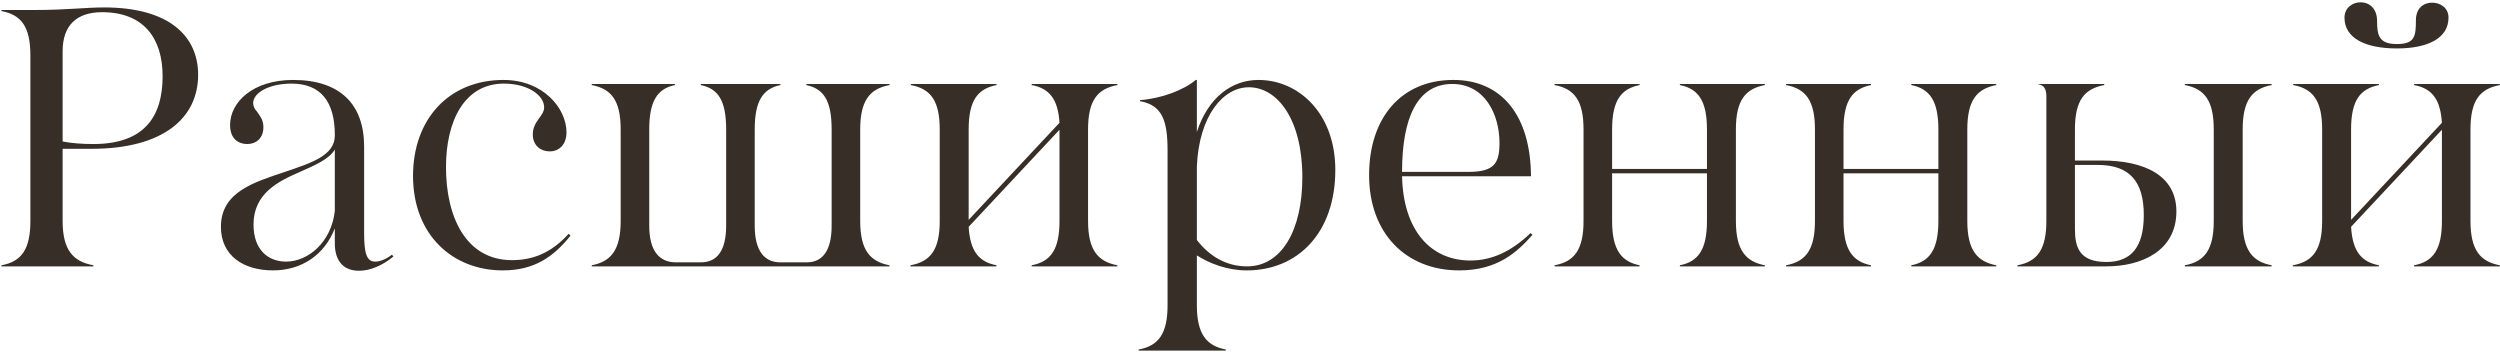 <?xml version="1.0" encoding="UTF-8"?> <svg xmlns="http://www.w3.org/2000/svg" width="901" height="127" viewBox="0 0 901 127" fill="none"><path d="M22.568 79.632C22.568 90.192 26.396 94.284 33.656 95.604V96H0.524V95.604C7.784 94.284 10.952 89.796 10.952 79.632V19.968C10.952 9.804 7.784 5.316 0.524 3.996V3.6H12.8C23.624 3.6 31.016 2.676 37.484 2.676C61.244 2.676 71.408 13.236 71.408 26.964C71.408 42.408 59 53.628 32.996 53.628H22.568V79.632ZM22.568 50.988C25.868 51.648 29.828 51.912 33.656 51.912C52.268 51.912 58.604 41.748 58.604 27.492C58.604 13.764 51.74 4.392 36.824 4.392C27.584 4.392 22.568 9.144 22.568 18.516V50.988ZM129.381 97.584C124.233 97.584 120.669 94.548 120.669 87.684V82.272C116.973 91.908 108.657 97.452 98.361 97.452C87.801 97.452 79.617 92.172 79.617 81.744C79.617 69.072 91.761 65.64 102.717 61.944C111.957 58.776 120.669 56.136 120.669 48.876V48.612C120.669 36.732 115.653 30.132 105.093 30.132C97.305 30.132 91.497 33.168 91.233 36.996C91.233 38.316 91.761 39.372 92.685 40.296C93.609 41.748 94.929 43.068 94.929 45.84C94.929 49.8 92.289 51.912 89.121 51.912C85.953 51.912 82.917 50.064 82.917 45.048C82.917 36.864 91.101 28.812 105.621 28.812C122.517 28.812 131.229 37.524 131.229 52.836V83.856C131.229 90.984 132.021 94.284 135.189 94.284C136.773 94.284 138.885 93.624 141.261 91.776L141.789 92.436C137.829 95.736 133.341 97.584 129.381 97.584ZM91.365 80.952C91.365 90.06 96.645 94.284 103.113 94.284C111.033 94.284 119.481 87.288 120.669 75.936V53.892C118.557 57.456 113.409 59.568 108.129 61.944C100.209 65.376 91.365 69.732 91.365 80.952ZM181.195 97.452C163.243 97.452 148.855 84.78 148.855 63.396C148.855 42.936 161.791 28.812 181.459 28.812C195.847 28.812 204.163 39.108 204.163 47.688C204.163 52.044 201.523 54.552 198.223 54.552C194.395 54.552 192.019 52.044 192.019 48.48C192.019 43.596 196.111 41.88 196.111 38.712C196.111 34.356 190.303 30.132 181.591 30.132C167.467 30.132 160.735 43.464 160.735 60.228C160.735 78.312 167.995 93.756 184.495 93.756C191.755 93.756 198.487 91.38 204.955 84.252L205.615 84.912C199.411 92.7 192.415 97.452 181.195 97.452ZM213.262 96V95.604C220.126 94.284 223.69 90.192 223.69 79.632V46.632C223.69 35.94 220.126 31.98 213.262 30.66V30.264H243.226V30.66C236.89 31.98 233.986 36.468 233.986 46.632V81.348C233.986 90.192 237.418 94.548 243.622 94.548H252.598C258.538 94.548 261.706 90.192 261.706 81.348V46.632C261.706 35.94 258.67 31.98 252.598 30.66V30.264H281.242V30.66C274.906 31.98 272.002 36.468 272.002 46.632V81.348C272.002 90.192 275.302 94.548 281.242 94.548H290.746C296.554 94.548 299.722 90.192 299.722 81.348V46.632C299.722 35.94 296.686 31.98 290.614 30.66V30.264H320.578V30.66C313.318 31.98 310.018 36.468 310.018 46.632V79.632C310.018 90.192 313.582 94.284 320.578 95.604V96H213.262ZM328.117 96V95.604C335.509 94.284 338.677 89.796 338.677 79.632V46.632C338.677 36.468 335.509 31.98 328.249 30.66V30.264H359.137V30.66C352.537 31.98 349.105 35.94 349.105 46.632V79.236L381.841 44.256C381.313 35.808 378.277 31.848 371.809 30.66V30.264H402.697V30.66C395.701 31.98 392.137 35.94 392.137 46.632V79.632C392.137 90.192 395.701 94.284 402.697 95.604V96H371.809V95.604C378.805 94.284 381.841 89.796 381.841 79.632V46.764L349.105 81.744C349.633 90.72 352.933 94.416 359.137 95.604V96H328.117ZM449.302 97.452C442.306 97.452 435.838 94.944 431.35 92.04V109.992C431.35 120.552 434.914 124.644 441.778 125.964V126.36H410.362V125.964C417.622 124.644 420.79 120.156 420.79 109.992V54.288C420.79 43.596 418.942 37.92 410.89 36.468V36.072C418.414 35.544 426.598 32.508 430.954 28.812H431.35V47.556C435.442 35.016 444.022 28.812 453.526 28.812C467.914 28.812 481.246 40.692 481.246 61.284C481.246 83.724 467.914 97.452 449.302 97.452ZM431.35 86.496C435.838 92.304 441.91 96 449.434 96C461.842 96 469.366 83.064 469.366 63.924C469.366 42.804 460.258 31.452 450.094 31.452C440.854 31.452 432.142 41.616 431.35 59.964V86.496ZM525.893 97.452C506.621 97.452 493.421 83.988 493.421 63.132C493.421 42.408 505.037 28.812 523.781 28.812C541.205 28.812 551.633 41.616 551.765 63.528H505.301C505.697 82.536 515.201 93.888 529.985 93.888C537.641 93.888 544.769 90.588 551.633 83.988L552.293 84.648C546.881 90.72 539.885 97.452 525.893 97.452ZM505.301 61.944H529.325C538.697 61.944 540.413 58.644 540.413 51.516C540.413 41.22 535.133 30.264 523.385 30.264C510.845 30.264 505.301 42.408 505.301 61.944ZM560.277 96V95.604C567.537 94.284 570.705 89.796 570.705 79.632V46.632C570.705 36.468 567.537 31.98 560.277 30.66V30.264H590.901V30.66C584.433 31.98 581.001 35.94 581.001 46.632V60.888H615.189V46.632C615.189 36.468 612.153 31.98 605.421 30.66V30.264H636.045V30.66C629.181 31.98 625.617 35.94 625.617 46.632V79.632C625.617 90.192 629.181 94.284 636.045 95.604V96H605.421V95.604C612.153 94.284 615.189 89.796 615.189 79.632V62.472H581.001V79.632C581.001 90.192 584.433 94.284 590.901 95.604V96H560.277ZM643.68 96V95.604C650.94 94.284 654.108 89.796 654.108 79.632V46.632C654.108 36.468 650.94 31.98 643.68 30.66V30.264H674.304V30.66C667.836 31.98 664.404 35.94 664.404 46.632V60.888H698.592V46.632C698.592 36.468 695.556 31.98 688.824 30.66V30.264H719.448V30.66C712.584 31.98 709.02 35.94 709.02 46.632V79.632C709.02 90.192 712.584 94.284 719.448 95.604V96H688.824V95.604C695.556 94.284 698.592 89.796 698.592 79.632V62.472H664.404V79.632C664.404 90.192 667.836 94.284 674.304 95.604V96H643.68ZM787.406 96V95.604C794.666 94.284 797.834 89.796 797.834 79.632V46.632C797.834 36.468 794.666 31.98 787.406 30.66V30.264H818.69V30.66C811.826 31.98 808.262 35.94 808.262 46.632V79.632C808.262 90.192 811.826 94.284 818.69 95.604V96H787.406ZM727.082 96V95.604C734.342 94.284 737.51 89.796 737.51 79.632V34.752C737.51 31.98 736.586 30.66 734.606 30.396V30.264H758.366V30.66C751.37 31.98 747.806 35.94 747.806 46.632V57.852H757.574C772.886 57.852 784.37 63.264 784.37 76.2C784.37 90.588 771.566 96 759.158 96H727.082ZM747.806 82.536C747.806 89.268 749.522 94.416 759.158 94.416C768.002 94.416 772.622 89.136 772.622 77.52C772.622 65.64 767.738 59.436 755.99 59.436H747.806V82.536ZM826.34 96V95.604C833.732 94.284 836.9 89.796 836.9 79.632V46.632C836.9 36.468 833.732 31.98 826.472 30.66V30.264H857.36V30.66C850.76 31.98 847.328 35.94 847.328 46.632V79.236L880.064 44.256C879.536 35.808 876.5 31.848 870.032 30.66V30.264H900.92V30.66C893.924 31.98 890.36 35.94 890.36 46.632V79.632C890.36 90.192 893.924 94.284 900.92 95.604V96H870.032V95.604C877.028 94.284 880.064 89.796 880.064 79.632V46.764L847.328 81.744C847.856 90.72 851.156 94.416 857.36 95.604V96H826.34ZM844.952 6.372C844.952 2.808 847.856 0.828 850.76 0.828C853.796 0.828 856.7 2.94 856.7 7.56C856.7 12.708 857.36 15.876 863.828 15.876C870.296 15.876 870.692 13.104 870.692 7.296C870.692 2.94 873.464 0.96 876.5 0.96C879.536 0.96 882.44 2.808 882.44 6.372C882.44 13.764 875.048 17.46 863.828 17.46C852.476 17.46 844.952 13.764 844.952 6.372Z" fill="#372E27"></path></svg> 